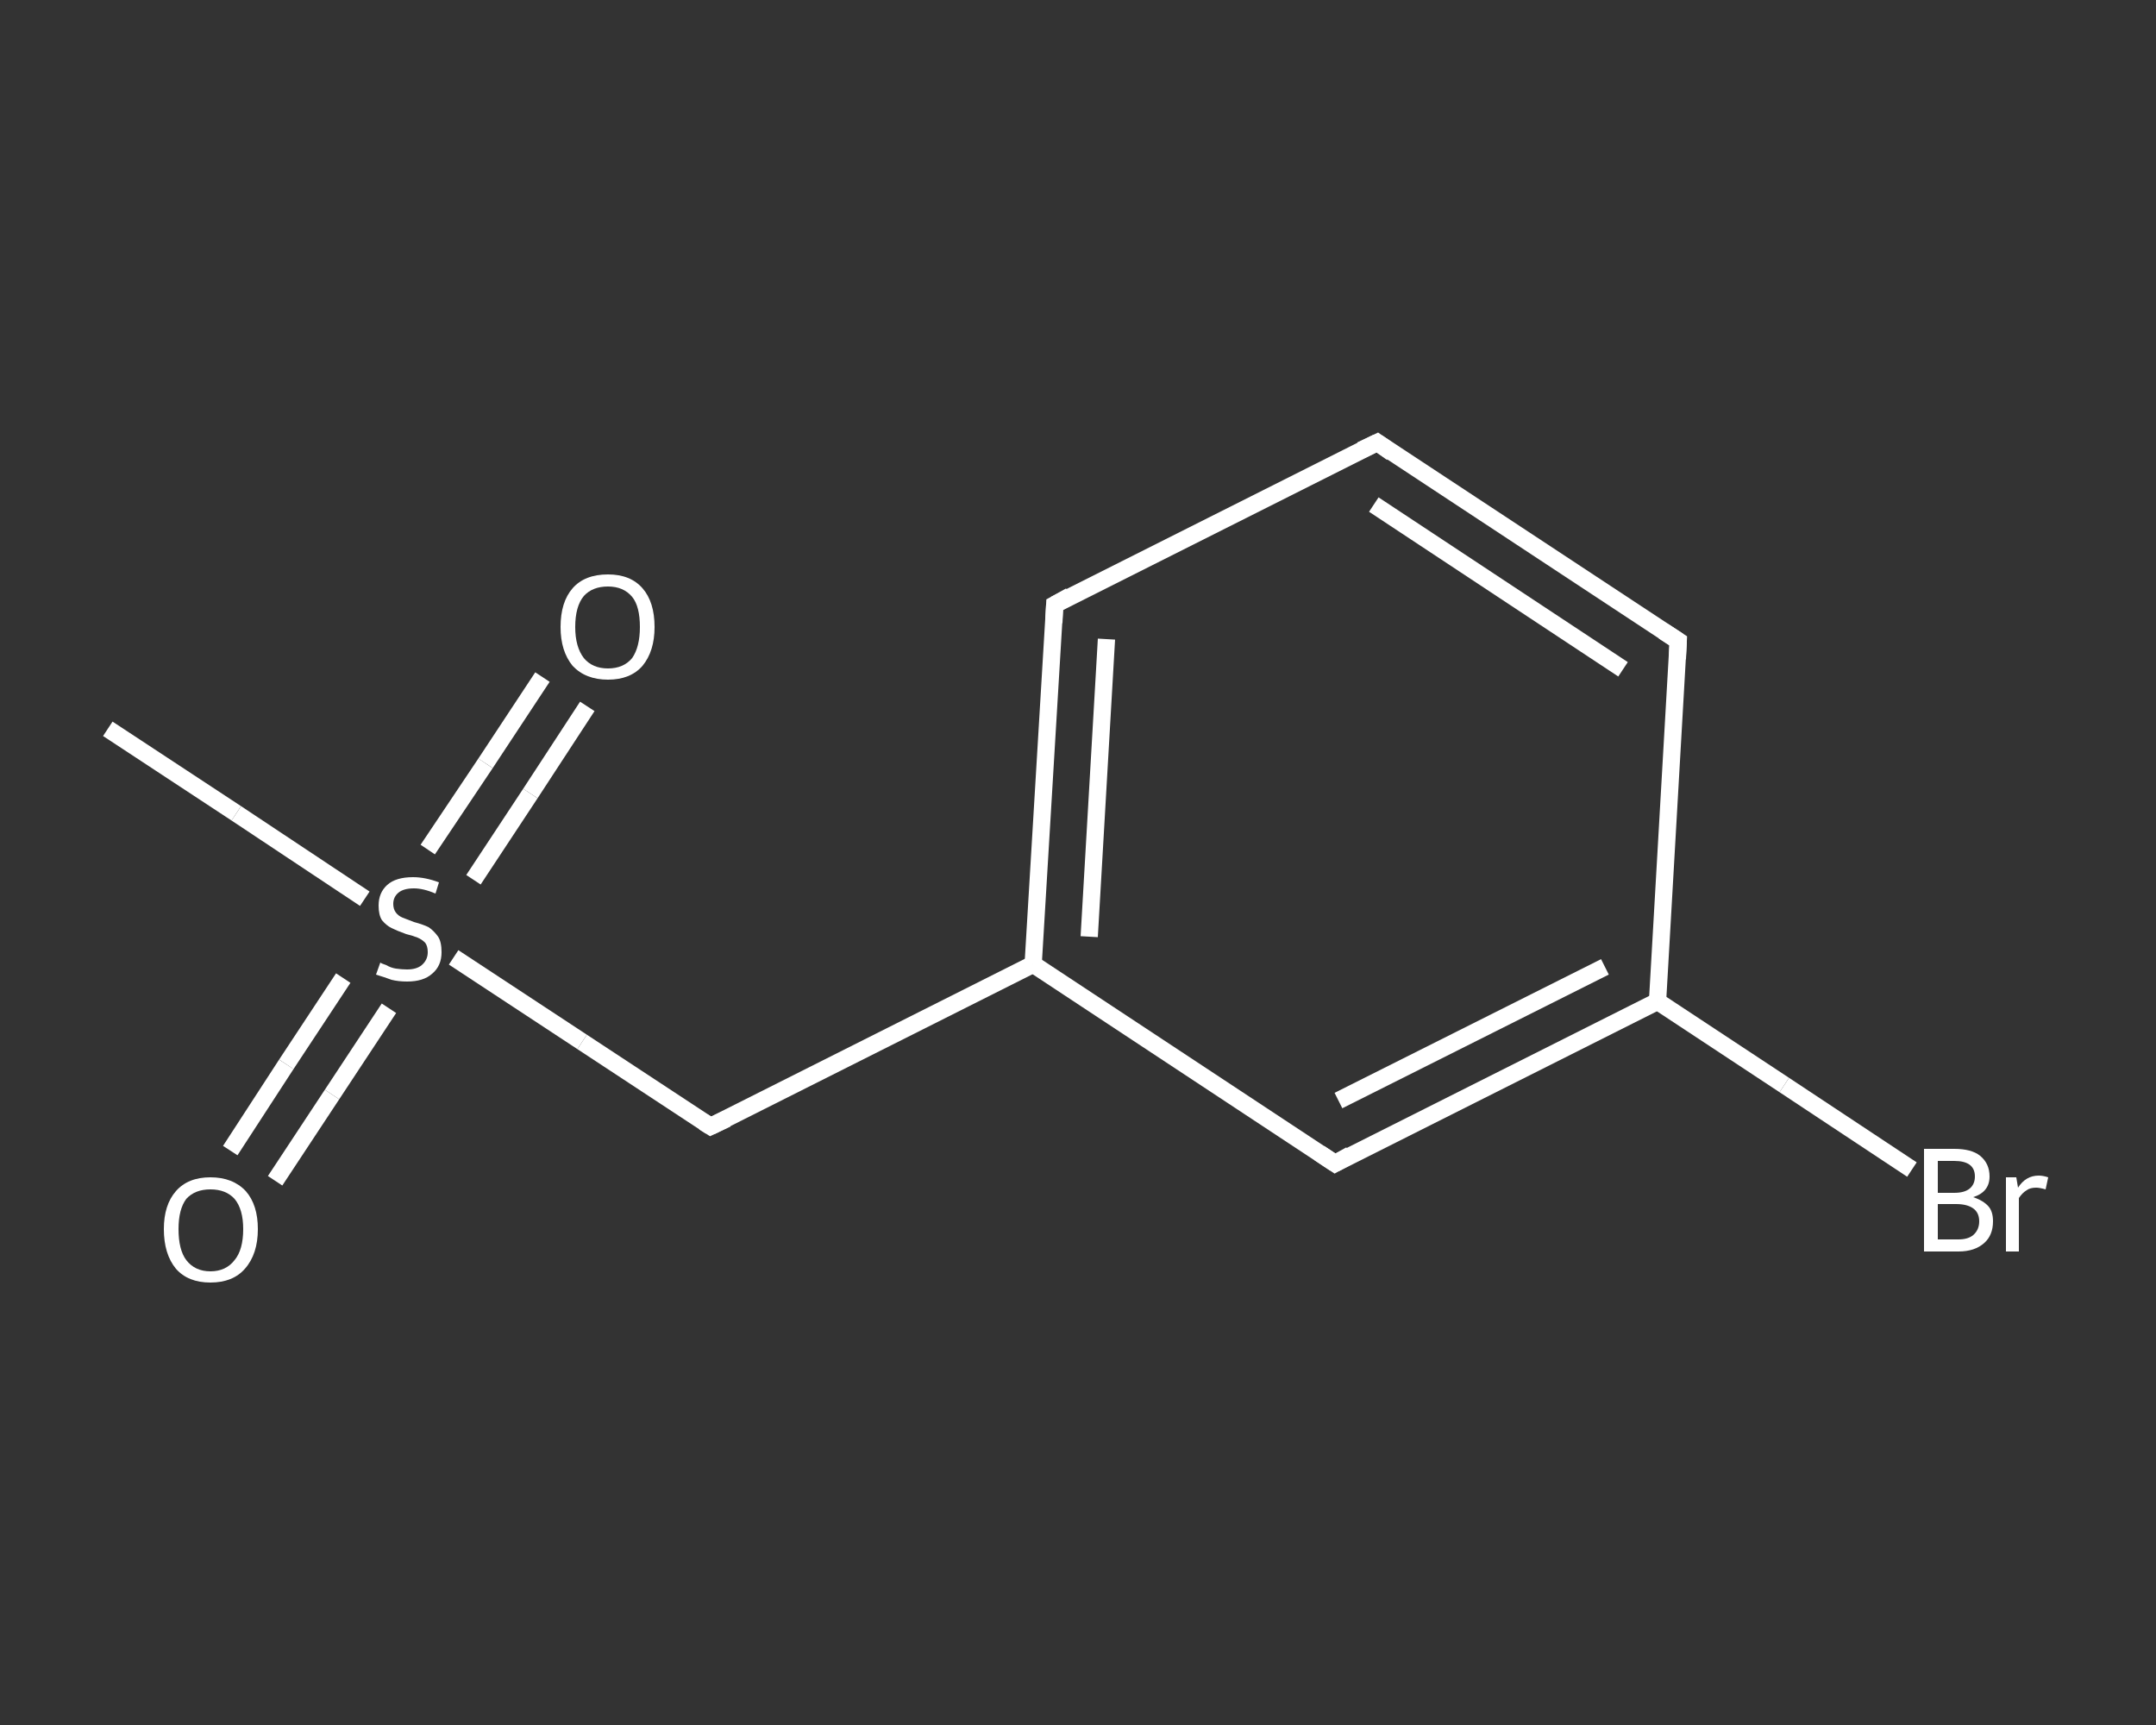 <?xml version='1.0' encoding='iso-8859-1'?>
<svg version='1.1' baseProfile='full'
              xmlns='http://www.w3.org/2000/svg'
                      xmlns:rdkit='http://www.rdkit.org/xml'
                      xmlns:xlink='http://www.w3.org/1999/xlink'
                  xml:space='preserve'
width='250px' height='200px' viewBox='0 0 250 200'>
<rect x="0" y="0" width="250" height="200" fill="#333333" stroke="none"/>
<!-- END OF HEADER -->
<rect style='opacity:1.0;fill:transparent;stroke:none' width='250.0' height='200.0' x='0.0' y='0.0'> </rect>
<path class='bond-0 atom-0 atom-1' d='M 12.5,84.5 L 27.4,94.3' style='fill:none;fill-rule:evenodd;stroke:#FFFFFF;stroke-width:2.0px;stroke-linecap:butt;stroke-linejoin:miter;stroke-opacity:1' />
<path class='bond-0 atom-0 atom-1' d='M 27.4,94.3 L 42.3,104.2' style='fill:none;fill-rule:evenodd;stroke:#FFFFFF;stroke-width:2.0px;stroke-linecap:butt;stroke-linejoin:miter;stroke-opacity:1' />
<path class='bond-1 atom-1 atom-2' d='M 54.9,102.0 L 61.5,92.0' style='fill:none;fill-rule:evenodd;stroke:#FFFFFF;stroke-width:2.0px;stroke-linecap:butt;stroke-linejoin:miter;stroke-opacity:1' />
<path class='bond-1 atom-1 atom-2' d='M 61.5,92.0 L 68.1,81.9' style='fill:none;fill-rule:evenodd;stroke:#FFFFFF;stroke-width:2.0px;stroke-linecap:butt;stroke-linejoin:miter;stroke-opacity:1' />
<path class='bond-1 atom-1 atom-2' d='M 49.6,98.5 L 56.3,88.5' style='fill:none;fill-rule:evenodd;stroke:#FFFFFF;stroke-width:2.0px;stroke-linecap:butt;stroke-linejoin:miter;stroke-opacity:1' />
<path class='bond-1 atom-1 atom-2' d='M 56.3,88.5 L 62.9,78.5' style='fill:none;fill-rule:evenodd;stroke:#FFFFFF;stroke-width:2.0px;stroke-linecap:butt;stroke-linejoin:miter;stroke-opacity:1' />
<path class='bond-2 atom-1 atom-3' d='M 39.8,113.4 L 33.2,123.4' style='fill:none;fill-rule:evenodd;stroke:#FFFFFF;stroke-width:2.0px;stroke-linecap:butt;stroke-linejoin:miter;stroke-opacity:1' />
<path class='bond-2 atom-1 atom-3' d='M 33.2,123.4 L 26.7,133.4' style='fill:none;fill-rule:evenodd;stroke:#FFFFFF;stroke-width:2.0px;stroke-linecap:butt;stroke-linejoin:miter;stroke-opacity:1' />
<path class='bond-2 atom-1 atom-3' d='M 45.1,116.9 L 38.5,126.9' style='fill:none;fill-rule:evenodd;stroke:#FFFFFF;stroke-width:2.0px;stroke-linecap:butt;stroke-linejoin:miter;stroke-opacity:1' />
<path class='bond-2 atom-1 atom-3' d='M 38.5,126.9 L 31.9,136.9' style='fill:none;fill-rule:evenodd;stroke:#FFFFFF;stroke-width:2.0px;stroke-linecap:butt;stroke-linejoin:miter;stroke-opacity:1' />
<path class='bond-3 atom-1 atom-4' d='M 52.6,111.0 L 67.5,120.8' style='fill:none;fill-rule:evenodd;stroke:#FFFFFF;stroke-width:2.0px;stroke-linecap:butt;stroke-linejoin:miter;stroke-opacity:1' />
<path class='bond-3 atom-1 atom-4' d='M 67.5,120.8 L 82.4,130.6' style='fill:none;fill-rule:evenodd;stroke:#FFFFFF;stroke-width:2.0px;stroke-linecap:butt;stroke-linejoin:miter;stroke-opacity:1' />
<path class='bond-4 atom-4 atom-5' d='M 82.4,130.6 L 119.8,111.8' style='fill:none;fill-rule:evenodd;stroke:#FFFFFF;stroke-width:2.0px;stroke-linecap:butt;stroke-linejoin:miter;stroke-opacity:1' />
<path class='bond-5 atom-5 atom-6' d='M 119.8,111.8 L 122.3,70.1' style='fill:none;fill-rule:evenodd;stroke:#FFFFFF;stroke-width:2.0px;stroke-linecap:butt;stroke-linejoin:miter;stroke-opacity:1' />
<path class='bond-5 atom-5 atom-6' d='M 126.3,108.6 L 128.3,74.1' style='fill:none;fill-rule:evenodd;stroke:#FFFFFF;stroke-width:2.0px;stroke-linecap:butt;stroke-linejoin:miter;stroke-opacity:1' />
<path class='bond-6 atom-6 atom-7' d='M 122.3,70.1 L 159.7,51.3' style='fill:none;fill-rule:evenodd;stroke:#FFFFFF;stroke-width:2.0px;stroke-linecap:butt;stroke-linejoin:miter;stroke-opacity:1' />
<path class='bond-7 atom-7 atom-8' d='M 159.7,51.3 L 194.6,74.3' style='fill:none;fill-rule:evenodd;stroke:#FFFFFF;stroke-width:2.0px;stroke-linecap:butt;stroke-linejoin:miter;stroke-opacity:1' />
<path class='bond-7 atom-7 atom-8' d='M 159.3,58.5 L 188.2,77.6' style='fill:none;fill-rule:evenodd;stroke:#FFFFFF;stroke-width:2.0px;stroke-linecap:butt;stroke-linejoin:miter;stroke-opacity:1' />
<path class='bond-8 atom-8 atom-9' d='M 194.6,74.3 L 192.2,116.1' style='fill:none;fill-rule:evenodd;stroke:#FFFFFF;stroke-width:2.0px;stroke-linecap:butt;stroke-linejoin:miter;stroke-opacity:1' />
<path class='bond-9 atom-9 atom-10' d='M 192.2,116.1 L 206.9,125.8' style='fill:none;fill-rule:evenodd;stroke:#FFFFFF;stroke-width:2.0px;stroke-linecap:butt;stroke-linejoin:miter;stroke-opacity:1' />
<path class='bond-9 atom-9 atom-10' d='M 206.9,125.8 L 221.7,135.6' style='fill:none;fill-rule:evenodd;stroke:#FFFFFF;stroke-width:2.0px;stroke-linecap:butt;stroke-linejoin:miter;stroke-opacity:1' />
<path class='bond-10 atom-9 atom-11' d='M 192.2,116.1 L 154.8,134.9' style='fill:none;fill-rule:evenodd;stroke:#FFFFFF;stroke-width:2.0px;stroke-linecap:butt;stroke-linejoin:miter;stroke-opacity:1' />
<path class='bond-10 atom-9 atom-11' d='M 186.1,112.1 L 155.2,127.6' style='fill:none;fill-rule:evenodd;stroke:#FFFFFF;stroke-width:2.0px;stroke-linecap:butt;stroke-linejoin:miter;stroke-opacity:1' />
<path class='bond-11 atom-11 atom-5' d='M 154.8,134.9 L 119.8,111.8' style='fill:none;fill-rule:evenodd;stroke:#FFFFFF;stroke-width:2.0px;stroke-linecap:butt;stroke-linejoin:miter;stroke-opacity:1' />
<path d='M 81.6,130.1 L 82.4,130.6 L 84.3,129.7' style='fill:none;stroke:#FFFFFF;stroke-width:2.0px;stroke-linecap:butt;stroke-linejoin:miter;stroke-opacity:1;' />
<path d='M 122.2,72.2 L 122.3,70.1 L 124.1,69.1' style='fill:none;stroke:#FFFFFF;stroke-width:2.0px;stroke-linecap:butt;stroke-linejoin:miter;stroke-opacity:1;' />
<path d='M 157.8,52.2 L 159.7,51.3 L 161.4,52.5' style='fill:none;stroke:#FFFFFF;stroke-width:2.0px;stroke-linecap:butt;stroke-linejoin:miter;stroke-opacity:1;' />
<path d='M 192.9,73.2 L 194.6,74.3 L 194.5,76.4' style='fill:none;stroke:#FFFFFF;stroke-width:2.0px;stroke-linecap:butt;stroke-linejoin:miter;stroke-opacity:1;' />
<path d='M 156.6,133.9 L 154.8,134.9 L 153.0,133.7' style='fill:none;stroke:#FFFFFF;stroke-width:2.0px;stroke-linecap:butt;stroke-linejoin:miter;stroke-opacity:1;' />
<path class='atom-1' d='M 44.1 111.6
Q 44.2 111.7, 44.8 111.9
Q 45.3 112.2, 45.9 112.3
Q 46.6 112.4, 47.2 112.4
Q 48.3 112.4, 48.9 111.9
Q 49.6 111.3, 49.6 110.4
Q 49.6 109.7, 49.3 109.3
Q 48.9 108.9, 48.4 108.7
Q 47.9 108.5, 47.1 108.3
Q 46.0 107.9, 45.4 107.6
Q 44.8 107.3, 44.3 106.7
Q 43.9 106.1, 43.9 105.0
Q 43.9 103.5, 44.9 102.6
Q 45.9 101.7, 47.9 101.7
Q 49.3 101.7, 50.9 102.3
L 50.5 103.6
Q 49.1 103.0, 48.0 103.0
Q 46.8 103.0, 46.2 103.5
Q 45.6 104.0, 45.6 104.8
Q 45.6 105.4, 45.9 105.8
Q 46.2 106.2, 46.7 106.4
Q 47.2 106.6, 48.0 106.9
Q 49.1 107.2, 49.7 107.5
Q 50.3 107.9, 50.8 108.6
Q 51.2 109.2, 51.2 110.4
Q 51.2 112.0, 50.1 112.9
Q 49.1 113.8, 47.2 113.8
Q 46.2 113.8, 45.4 113.6
Q 44.6 113.3, 43.6 113.0
L 44.1 111.6
' fill='#FFFFFF'/>
<path class='atom-2' d='M 65.0 72.7
Q 65.0 69.8, 66.4 68.2
Q 67.8 66.6, 70.5 66.6
Q 73.1 66.6, 74.5 68.2
Q 75.9 69.8, 75.9 72.7
Q 75.9 75.5, 74.5 77.2
Q 73.1 78.8, 70.5 78.8
Q 67.9 78.8, 66.4 77.2
Q 65.0 75.5, 65.0 72.7
M 70.5 77.5
Q 72.3 77.5, 73.3 76.3
Q 74.2 75.0, 74.2 72.7
Q 74.2 70.3, 73.3 69.2
Q 72.3 68.0, 70.5 68.0
Q 68.7 68.0, 67.7 69.1
Q 66.7 70.3, 66.7 72.7
Q 66.7 75.0, 67.7 76.3
Q 68.7 77.5, 70.5 77.5
' fill='#FFFFFF'/>
<path class='atom-3' d='M 19.0 142.5
Q 19.0 139.7, 20.4 138.1
Q 21.8 136.5, 24.4 136.5
Q 27.0 136.5, 28.5 138.1
Q 29.9 139.7, 29.9 142.5
Q 29.9 145.4, 28.4 147.1
Q 27.0 148.7, 24.4 148.7
Q 21.8 148.7, 20.4 147.1
Q 19.0 145.4, 19.0 142.5
M 24.4 147.4
Q 26.2 147.4, 27.2 146.1
Q 28.2 144.9, 28.2 142.5
Q 28.2 140.2, 27.2 139.0
Q 26.2 137.9, 24.4 137.9
Q 22.6 137.9, 21.6 139.0
Q 20.7 140.2, 20.7 142.5
Q 20.7 144.9, 21.6 146.1
Q 22.6 147.4, 24.4 147.4
' fill='#FFFFFF'/>
<path class='atom-10' d='M 228.8 138.8
Q 230.0 139.2, 230.6 139.9
Q 231.1 140.5, 231.1 141.6
Q 231.1 143.2, 230.1 144.1
Q 229.0 145.1, 227.1 145.1
L 223.1 145.1
L 223.1 133.2
L 226.6 133.2
Q 228.6 133.2, 229.6 134.0
Q 230.7 134.9, 230.7 136.4
Q 230.7 138.2, 228.8 138.8
M 224.7 134.6
L 224.7 138.3
L 226.6 138.3
Q 227.8 138.3, 228.4 137.8
Q 229.0 137.3, 229.0 136.4
Q 229.0 134.6, 226.6 134.6
L 224.7 134.6
M 227.1 143.7
Q 228.2 143.7, 228.8 143.2
Q 229.5 142.6, 229.5 141.6
Q 229.5 140.6, 228.8 140.1
Q 228.1 139.6, 226.8 139.6
L 224.7 139.6
L 224.7 143.7
L 227.1 143.7
' fill='#FFFFFF'/>
<path class='atom-10' d='M 233.8 136.5
L 234.0 137.7
Q 234.9 136.3, 236.4 136.3
Q 236.9 136.3, 237.5 136.5
L 237.2 137.9
Q 236.5 137.7, 236.1 137.7
Q 235.4 137.7, 235.0 138.0
Q 234.5 138.3, 234.1 138.9
L 234.1 145.1
L 232.6 145.1
L 232.6 136.5
L 233.8 136.5
' fill='#FFFFFF'/>
</svg>
